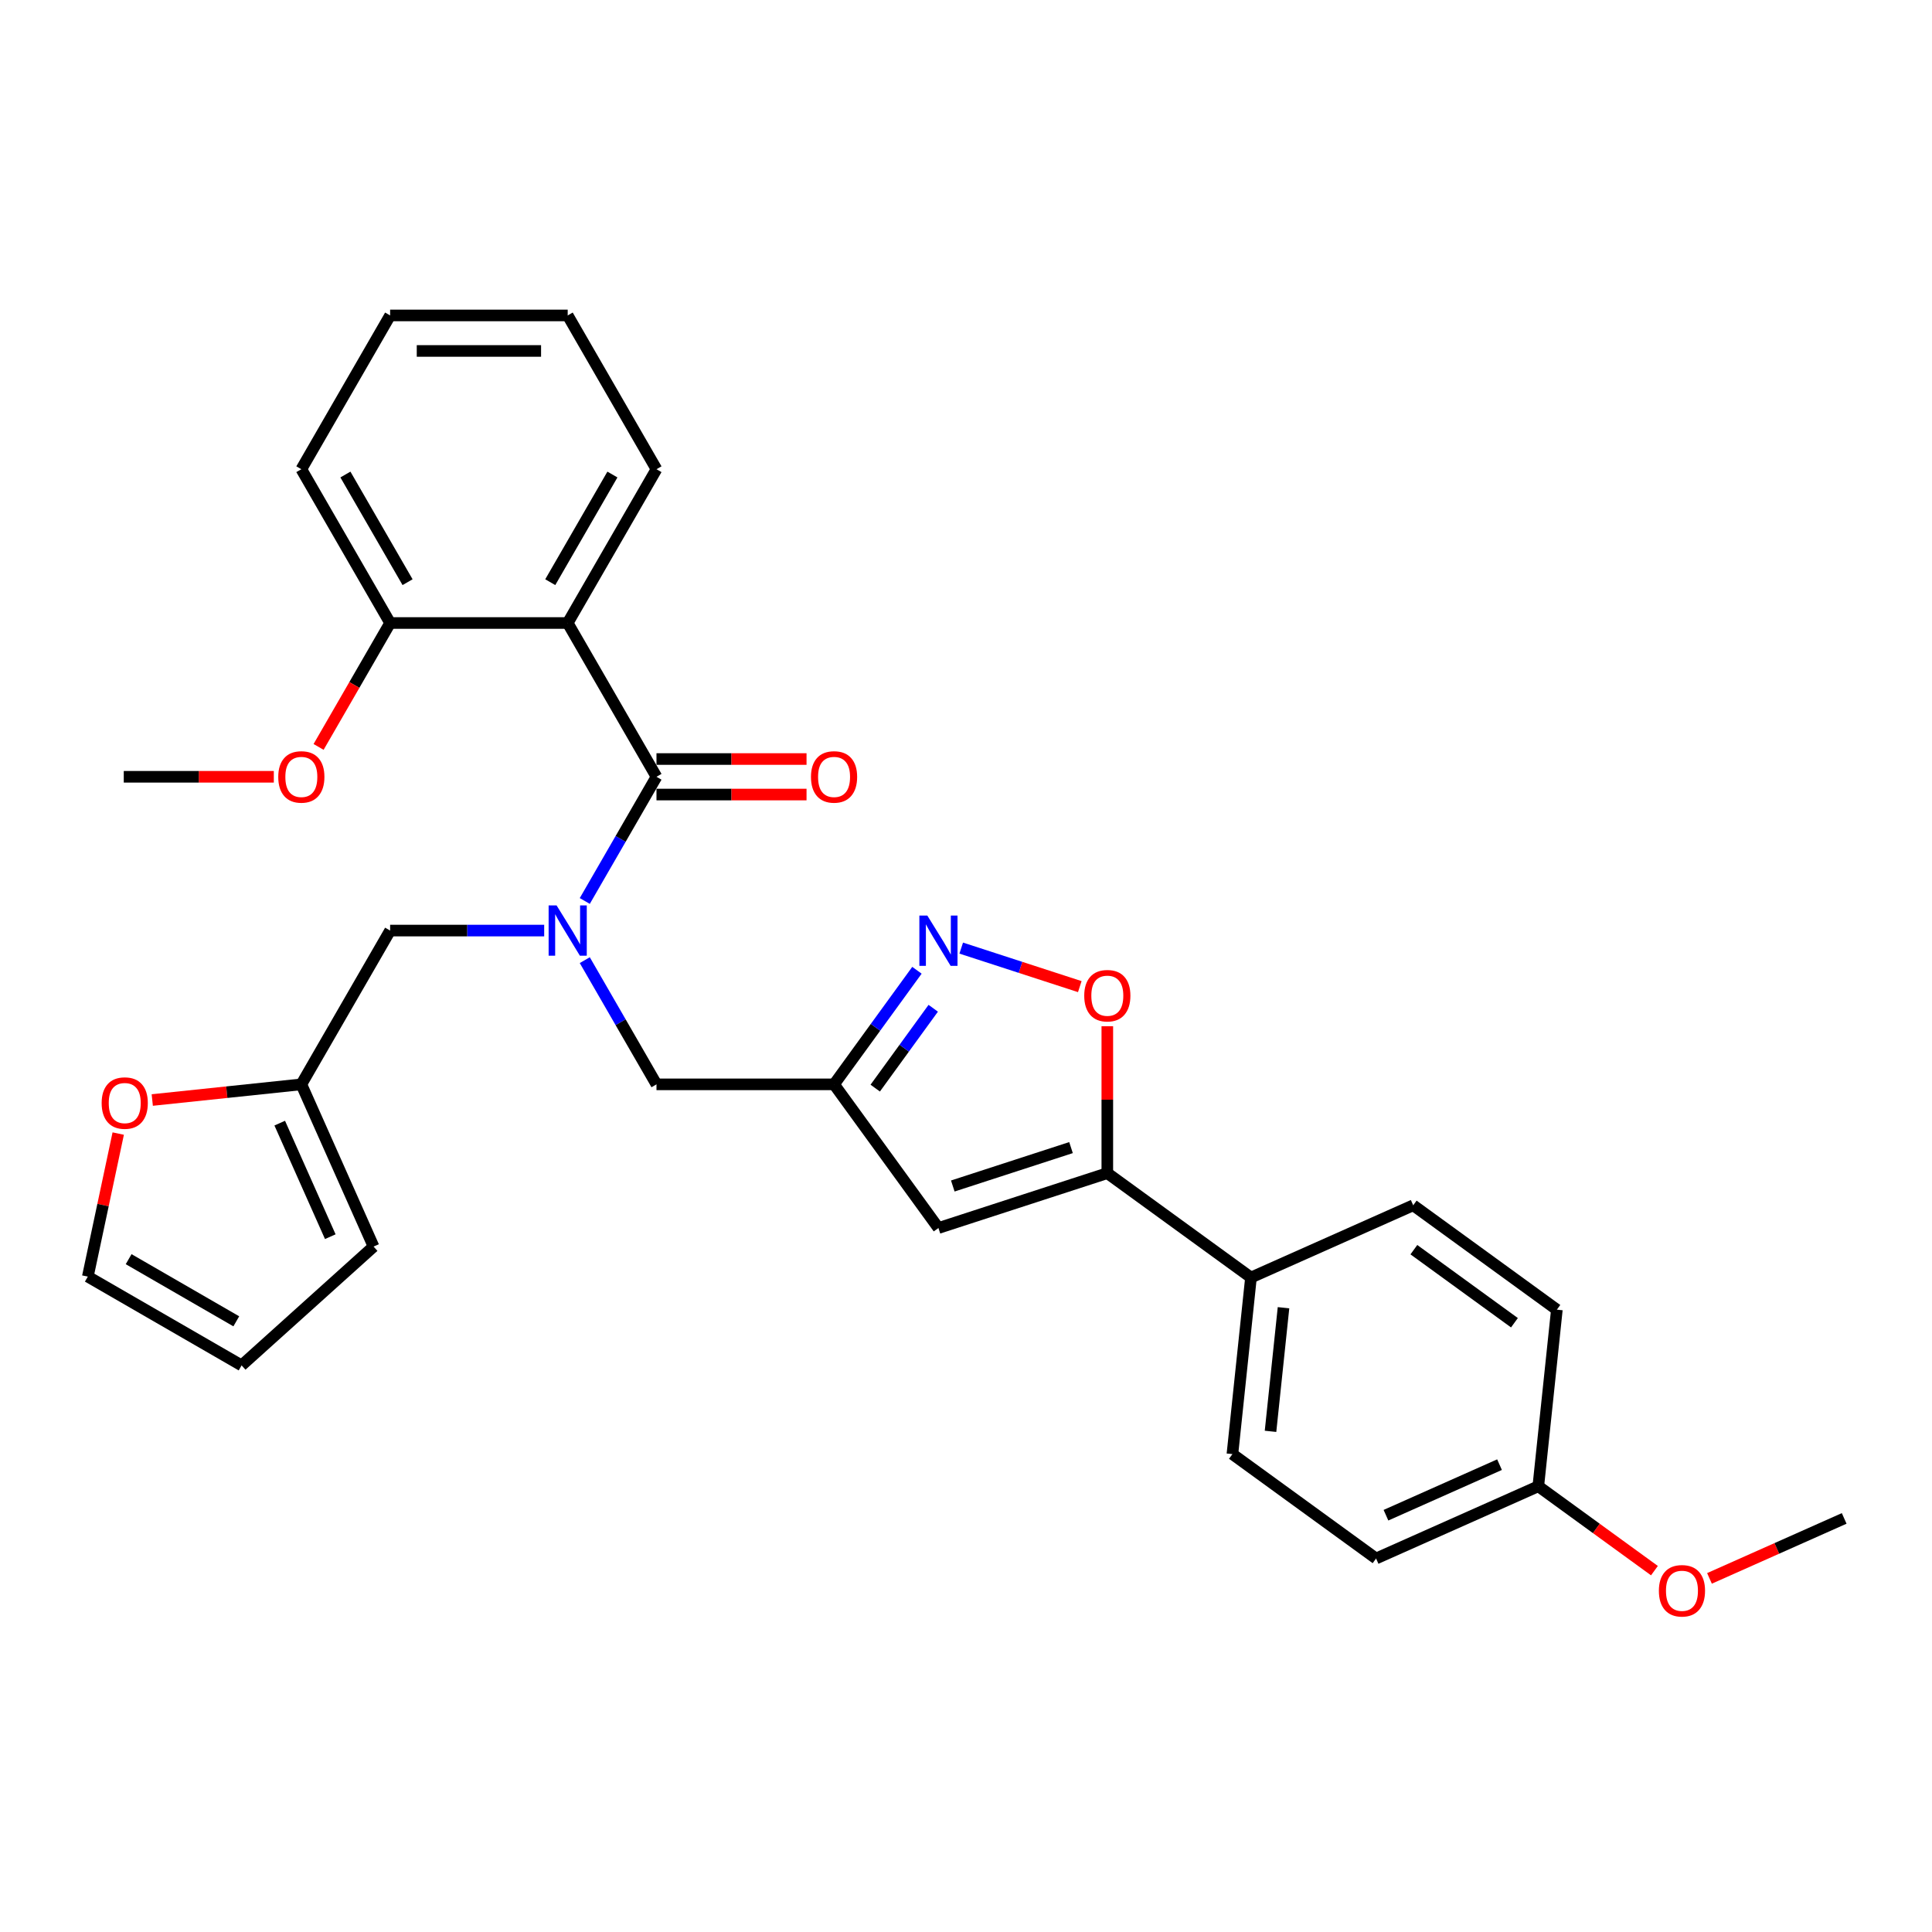 <?xml version='1.0' encoding='iso-8859-1'?>
<svg version='1.1' baseProfile='full'
              xmlns='http://www.w3.org/2000/svg'
                      xmlns:rdkit='http://www.rdkit.org/xml'
                      xmlns:xlink='http://www.w3.org/1999/xlink'
                  xml:space='preserve'
width='1000px' height='1000px' viewBox='0 0 1000 1000'>
<!-- END OF HEADER -->
<rect style='opacity:1.0;fill:#FFFFFF;stroke:none' width='1000' height='1000' x='0' y='0'> </rect>
<path class='bond-0' d='M 281.671,481.661 L 241.8,481.661' style='fill:none;fill-rule:evenodd;stroke:#0000FF;stroke-width:6px;stroke-linecap:butt;stroke-linejoin:miter;stroke-opacity:1' />
<path class='bond-0' d='M 241.8,481.661 L 201.929,481.661' style='fill:none;fill-rule:evenodd;stroke:#000000;stroke-width:6px;stroke-linecap:butt;stroke-linejoin:miter;stroke-opacity:1' />
<path class='bond-1' d='M 302.681,466.349 L 321.239,434.206' style='fill:none;fill-rule:evenodd;stroke:#0000FF;stroke-width:6px;stroke-linecap:butt;stroke-linejoin:miter;stroke-opacity:1' />
<path class='bond-1' d='M 321.239,434.206 L 339.796,402.063' style='fill:none;fill-rule:evenodd;stroke:#000000;stroke-width:6px;stroke-linecap:butt;stroke-linejoin:miter;stroke-opacity:1' />
<path class='bond-2' d='M 302.681,496.974 L 321.239,529.116' style='fill:none;fill-rule:evenodd;stroke:#0000FF;stroke-width:6px;stroke-linecap:butt;stroke-linejoin:miter;stroke-opacity:1' />
<path class='bond-2' d='M 321.239,529.116 L 339.796,561.259' style='fill:none;fill-rule:evenodd;stroke:#000000;stroke-width:6px;stroke-linecap:butt;stroke-linejoin:miter;stroke-opacity:1' />
<path class='bond-3' d='M 339.796,411.254 L 378.629,411.254' style='fill:none;fill-rule:evenodd;stroke:#000000;stroke-width:6px;stroke-linecap:butt;stroke-linejoin:miter;stroke-opacity:1' />
<path class='bond-3' d='M 378.629,411.254 L 417.462,411.254' style='fill:none;fill-rule:evenodd;stroke:#FF0000;stroke-width:6px;stroke-linecap:butt;stroke-linejoin:miter;stroke-opacity:1' />
<path class='bond-3' d='M 339.796,392.872 L 378.629,392.872' style='fill:none;fill-rule:evenodd;stroke:#000000;stroke-width:6px;stroke-linecap:butt;stroke-linejoin:miter;stroke-opacity:1' />
<path class='bond-3' d='M 378.629,392.872 L 417.462,392.872' style='fill:none;fill-rule:evenodd;stroke:#FF0000;stroke-width:6px;stroke-linecap:butt;stroke-linejoin:miter;stroke-opacity:1' />
<path class='bond-4' d='M 339.796,402.063 L 293.84,322.465' style='fill:none;fill-rule:evenodd;stroke:#000000;stroke-width:6px;stroke-linecap:butt;stroke-linejoin:miter;stroke-opacity:1' />
<path class='bond-5' d='M 293.84,322.465 L 339.796,242.867' style='fill:none;fill-rule:evenodd;stroke:#000000;stroke-width:6px;stroke-linecap:butt;stroke-linejoin:miter;stroke-opacity:1' />
<path class='bond-5' d='M 284.814,301.334 L 316.983,245.615' style='fill:none;fill-rule:evenodd;stroke:#000000;stroke-width:6px;stroke-linecap:butt;stroke-linejoin:miter;stroke-opacity:1' />
<path class='bond-6' d='M 293.84,322.465 L 201.929,322.465' style='fill:none;fill-rule:evenodd;stroke:#000000;stroke-width:6px;stroke-linecap:butt;stroke-linejoin:miter;stroke-opacity:1' />
<path class='bond-7' d='M 339.796,242.867 L 293.84,163.269' style='fill:none;fill-rule:evenodd;stroke:#000000;stroke-width:6px;stroke-linecap:butt;stroke-linejoin:miter;stroke-opacity:1' />
<path class='bond-8' d='M 201.929,322.465 L 155.973,242.867' style='fill:none;fill-rule:evenodd;stroke:#000000;stroke-width:6px;stroke-linecap:butt;stroke-linejoin:miter;stroke-opacity:1' />
<path class='bond-8' d='M 210.955,301.334 L 178.786,245.615' style='fill:none;fill-rule:evenodd;stroke:#000000;stroke-width:6px;stroke-linecap:butt;stroke-linejoin:miter;stroke-opacity:1' />
<path class='bond-9' d='M 201.929,322.465 L 183.413,354.534' style='fill:none;fill-rule:evenodd;stroke:#000000;stroke-width:6px;stroke-linecap:butt;stroke-linejoin:miter;stroke-opacity:1' />
<path class='bond-9' d='M 183.413,354.534 L 164.898,386.603' style='fill:none;fill-rule:evenodd;stroke:#FF0000;stroke-width:6px;stroke-linecap:butt;stroke-linejoin:miter;stroke-opacity:1' />
<path class='bond-10' d='M 573.146,531.167 L 573.146,569.191' style='fill:none;fill-rule:evenodd;stroke:#FF0000;stroke-width:6px;stroke-linecap:butt;stroke-linejoin:miter;stroke-opacity:1' />
<path class='bond-10' d='M 573.146,569.191 L 573.146,607.215' style='fill:none;fill-rule:evenodd;stroke:#000000;stroke-width:6px;stroke-linecap:butt;stroke-linejoin:miter;stroke-opacity:1' />
<path class='bond-11' d='M 558.9,510.674 L 528.214,500.704' style='fill:none;fill-rule:evenodd;stroke:#FF0000;stroke-width:6px;stroke-linecap:butt;stroke-linejoin:miter;stroke-opacity:1' />
<path class='bond-11' d='M 528.214,500.704 L 497.528,490.733' style='fill:none;fill-rule:evenodd;stroke:#0000FF;stroke-width:6px;stroke-linecap:butt;stroke-linejoin:miter;stroke-opacity:1' />
<path class='bond-12' d='M 573.146,607.215 L 485.733,635.617' style='fill:none;fill-rule:evenodd;stroke:#000000;stroke-width:6px;stroke-linecap:butt;stroke-linejoin:miter;stroke-opacity:1' />
<path class='bond-12' d='M 554.354,593.993 L 493.164,613.874' style='fill:none;fill-rule:evenodd;stroke:#000000;stroke-width:6px;stroke-linecap:butt;stroke-linejoin:miter;stroke-opacity:1' />
<path class='bond-13' d='M 573.146,607.215 L 647.505,661.24' style='fill:none;fill-rule:evenodd;stroke:#000000;stroke-width:6px;stroke-linecap:butt;stroke-linejoin:miter;stroke-opacity:1' />
<path class='bond-14' d='M 485.733,635.617 L 431.708,561.259' style='fill:none;fill-rule:evenodd;stroke:#000000;stroke-width:6px;stroke-linecap:butt;stroke-linejoin:miter;stroke-opacity:1' />
<path class='bond-15' d='M 431.708,561.259 L 453.158,531.736' style='fill:none;fill-rule:evenodd;stroke:#000000;stroke-width:6px;stroke-linecap:butt;stroke-linejoin:miter;stroke-opacity:1' />
<path class='bond-15' d='M 453.158,531.736 L 474.608,502.213' style='fill:none;fill-rule:evenodd;stroke:#0000FF;stroke-width:6px;stroke-linecap:butt;stroke-linejoin:miter;stroke-opacity:1' />
<path class='bond-15' d='M 453.015,563.207 L 468.03,542.541' style='fill:none;fill-rule:evenodd;stroke:#000000;stroke-width:6px;stroke-linecap:butt;stroke-linejoin:miter;stroke-opacity:1' />
<path class='bond-15' d='M 468.03,542.541 L 483.044,521.875' style='fill:none;fill-rule:evenodd;stroke:#0000FF;stroke-width:6px;stroke-linecap:butt;stroke-linejoin:miter;stroke-opacity:1' />
<path class='bond-16' d='M 431.708,561.259 L 339.796,561.259' style='fill:none;fill-rule:evenodd;stroke:#000000;stroke-width:6px;stroke-linecap:butt;stroke-linejoin:miter;stroke-opacity:1' />
<path class='bond-17' d='M 61.192,586.731 L 53.323,623.75' style='fill:none;fill-rule:evenodd;stroke:#FF0000;stroke-width:6px;stroke-linecap:butt;stroke-linejoin:miter;stroke-opacity:1' />
<path class='bond-17' d='M 53.323,623.75 L 45.455,660.77' style='fill:none;fill-rule:evenodd;stroke:#000000;stroke-width:6px;stroke-linecap:butt;stroke-linejoin:miter;stroke-opacity:1' />
<path class='bond-18' d='M 78.811,569.369 L 117.392,565.314' style='fill:none;fill-rule:evenodd;stroke:#FF0000;stroke-width:6px;stroke-linecap:butt;stroke-linejoin:miter;stroke-opacity:1' />
<path class='bond-18' d='M 117.392,565.314 L 155.973,561.259' style='fill:none;fill-rule:evenodd;stroke:#000000;stroke-width:6px;stroke-linecap:butt;stroke-linejoin:miter;stroke-opacity:1' />
<path class='bond-19' d='M 45.455,660.77 L 125.053,706.726' style='fill:none;fill-rule:evenodd;stroke:#000000;stroke-width:6px;stroke-linecap:butt;stroke-linejoin:miter;stroke-opacity:1' />
<path class='bond-19' d='M 66.585,651.744 L 122.304,683.913' style='fill:none;fill-rule:evenodd;stroke:#000000;stroke-width:6px;stroke-linecap:butt;stroke-linejoin:miter;stroke-opacity:1' />
<path class='bond-20' d='M 712.256,806.673 L 796.221,769.289' style='fill:none;fill-rule:evenodd;stroke:#000000;stroke-width:6px;stroke-linecap:butt;stroke-linejoin:miter;stroke-opacity:1' />
<path class='bond-20' d='M 717.374,784.272 L 776.15,758.103' style='fill:none;fill-rule:evenodd;stroke:#000000;stroke-width:6px;stroke-linecap:butt;stroke-linejoin:miter;stroke-opacity:1' />
<path class='bond-21' d='M 712.256,806.673 L 637.897,752.648' style='fill:none;fill-rule:evenodd;stroke:#000000;stroke-width:6px;stroke-linecap:butt;stroke-linejoin:miter;stroke-opacity:1' />
<path class='bond-22' d='M 796.221,769.289 L 805.829,677.88' style='fill:none;fill-rule:evenodd;stroke:#000000;stroke-width:6px;stroke-linecap:butt;stroke-linejoin:miter;stroke-opacity:1' />
<path class='bond-23' d='M 796.221,769.289 L 826.277,791.126' style='fill:none;fill-rule:evenodd;stroke:#000000;stroke-width:6px;stroke-linecap:butt;stroke-linejoin:miter;stroke-opacity:1' />
<path class='bond-23' d='M 826.277,791.126 L 856.333,812.963' style='fill:none;fill-rule:evenodd;stroke:#FF0000;stroke-width:6px;stroke-linecap:butt;stroke-linejoin:miter;stroke-opacity:1' />
<path class='bond-24' d='M 805.829,677.88 L 731.47,623.856' style='fill:none;fill-rule:evenodd;stroke:#000000;stroke-width:6px;stroke-linecap:butt;stroke-linejoin:miter;stroke-opacity:1' />
<path class='bond-24' d='M 783.87,684.648 L 731.819,646.831' style='fill:none;fill-rule:evenodd;stroke:#000000;stroke-width:6px;stroke-linecap:butt;stroke-linejoin:miter;stroke-opacity:1' />
<path class='bond-25' d='M 731.47,623.856 L 647.505,661.24' style='fill:none;fill-rule:evenodd;stroke:#000000;stroke-width:6px;stroke-linecap:butt;stroke-linejoin:miter;stroke-opacity:1' />
<path class='bond-26' d='M 647.505,661.24 L 637.897,752.648' style='fill:none;fill-rule:evenodd;stroke:#000000;stroke-width:6px;stroke-linecap:butt;stroke-linejoin:miter;stroke-opacity:1' />
<path class='bond-26' d='M 664.345,676.872 L 657.62,740.858' style='fill:none;fill-rule:evenodd;stroke:#000000;stroke-width:6px;stroke-linecap:butt;stroke-linejoin:miter;stroke-opacity:1' />
<path class='bond-27' d='M 884.826,816.97 L 919.686,801.45' style='fill:none;fill-rule:evenodd;stroke:#FF0000;stroke-width:6px;stroke-linecap:butt;stroke-linejoin:miter;stroke-opacity:1' />
<path class='bond-27' d='M 919.686,801.45 L 954.545,785.929' style='fill:none;fill-rule:evenodd;stroke:#000000;stroke-width:6px;stroke-linecap:butt;stroke-linejoin:miter;stroke-opacity:1' />
<path class='bond-28' d='M 125.053,706.726 L 193.357,645.225' style='fill:none;fill-rule:evenodd;stroke:#000000;stroke-width:6px;stroke-linecap:butt;stroke-linejoin:miter;stroke-opacity:1' />
<path class='bond-29' d='M 193.357,645.225 L 155.973,561.259' style='fill:none;fill-rule:evenodd;stroke:#000000;stroke-width:6px;stroke-linecap:butt;stroke-linejoin:miter;stroke-opacity:1' />
<path class='bond-29' d='M 170.956,640.107 L 144.787,581.331' style='fill:none;fill-rule:evenodd;stroke:#000000;stroke-width:6px;stroke-linecap:butt;stroke-linejoin:miter;stroke-opacity:1' />
<path class='bond-30' d='M 155.973,561.259 L 201.929,481.661' style='fill:none;fill-rule:evenodd;stroke:#000000;stroke-width:6px;stroke-linecap:butt;stroke-linejoin:miter;stroke-opacity:1' />
<path class='bond-31' d='M 293.84,163.269 L 201.929,163.269' style='fill:none;fill-rule:evenodd;stroke:#000000;stroke-width:6px;stroke-linecap:butt;stroke-linejoin:miter;stroke-opacity:1' />
<path class='bond-31' d='M 280.054,181.651 L 215.715,181.651' style='fill:none;fill-rule:evenodd;stroke:#000000;stroke-width:6px;stroke-linecap:butt;stroke-linejoin:miter;stroke-opacity:1' />
<path class='bond-32' d='M 155.973,242.867 L 201.929,163.269' style='fill:none;fill-rule:evenodd;stroke:#000000;stroke-width:6px;stroke-linecap:butt;stroke-linejoin:miter;stroke-opacity:1' />
<path class='bond-33' d='M 141.726,402.063 L 102.893,402.063' style='fill:none;fill-rule:evenodd;stroke:#FF0000;stroke-width:6px;stroke-linecap:butt;stroke-linejoin:miter;stroke-opacity:1' />
<path class='bond-33' d='M 102.893,402.063 L 64.061,402.063' style='fill:none;fill-rule:evenodd;stroke:#000000;stroke-width:6px;stroke-linecap:butt;stroke-linejoin:miter;stroke-opacity:1' />
<path  class='atom-0' d='M 288.087 468.646
L 296.616 482.433
Q 297.462 483.793, 298.822 486.257
Q 300.182 488.72, 300.256 488.867
L 300.256 468.646
L 303.712 468.646
L 303.712 494.676
L 300.146 494.676
L 290.991 479.602
Q 289.925 477.838, 288.785 475.815
Q 287.682 473.793, 287.352 473.168
L 287.352 494.676
L 283.969 494.676
L 283.969 468.646
L 288.087 468.646
' fill='#0000FF'/>
<path  class='atom-2' d='M 419.76 402.137
Q 419.76 395.886, 422.848 392.394
Q 425.936 388.901, 431.708 388.901
Q 437.48 388.901, 440.569 392.394
Q 443.657 395.886, 443.657 402.137
Q 443.657 408.46, 440.532 412.063
Q 437.407 415.629, 431.708 415.629
Q 425.973 415.629, 422.848 412.063
Q 419.76 408.497, 419.76 402.137
M 431.708 412.688
Q 435.679 412.688, 437.811 410.041
Q 439.981 407.357, 439.981 402.137
Q 439.981 397.026, 437.811 394.453
Q 435.679 391.842, 431.708 391.842
Q 427.738 391.842, 425.569 394.416
Q 423.436 396.989, 423.436 402.137
Q 423.436 407.394, 425.569 410.041
Q 427.738 412.688, 431.708 412.688
' fill='#FF0000'/>
<path  class='atom-6' d='M 561.198 515.377
Q 561.198 509.127, 564.286 505.634
Q 567.374 502.141, 573.146 502.141
Q 578.918 502.141, 582.007 505.634
Q 585.095 509.127, 585.095 515.377
Q 585.095 521.7, 581.97 525.303
Q 578.845 528.869, 573.146 528.869
Q 567.411 528.869, 564.286 525.303
Q 561.198 521.737, 561.198 515.377
M 573.146 525.928
Q 577.117 525.928, 579.249 523.281
Q 581.418 520.597, 581.418 515.377
Q 581.418 510.266, 579.249 507.693
Q 577.117 505.083, 573.146 505.083
Q 569.176 505.083, 567.007 507.656
Q 564.874 510.23, 564.874 515.377
Q 564.874 520.634, 567.007 523.281
Q 569.176 525.928, 573.146 525.928
' fill='#FF0000'/>
<path  class='atom-10' d='M 479.979 473.886
L 488.509 487.673
Q 489.354 489.033, 490.715 491.496
Q 492.075 493.96, 492.148 494.107
L 492.148 473.886
L 495.604 473.886
L 495.604 499.916
L 492.038 499.916
L 482.884 484.842
Q 481.817 483.077, 480.678 481.055
Q 479.575 479.033, 479.244 478.408
L 479.244 499.916
L 475.862 499.916
L 475.862 473.886
L 479.979 473.886
' fill='#0000FF'/>
<path  class='atom-12' d='M 52.616 570.94
Q 52.616 564.69, 55.704 561.197
Q 58.792 557.705, 64.564 557.705
Q 70.336 557.705, 73.424 561.197
Q 76.513 564.69, 76.513 570.94
Q 76.513 577.264, 73.388 580.867
Q 70.263 584.433, 64.564 584.433
Q 58.829 584.433, 55.704 580.867
Q 52.616 577.3, 52.616 570.94
M 64.564 581.492
Q 68.535 581.492, 70.667 578.845
Q 72.836 576.161, 72.836 570.94
Q 72.836 565.83, 70.667 563.256
Q 68.535 560.646, 64.564 560.646
Q 60.593 560.646, 58.424 563.219
Q 56.292 565.793, 56.292 570.94
Q 56.292 576.197, 58.424 578.845
Q 60.593 581.492, 64.564 581.492
' fill='#FF0000'/>
<path  class='atom-20' d='M 858.631 823.387
Q 858.631 817.137, 861.719 813.644
Q 864.808 810.151, 870.58 810.151
Q 876.352 810.151, 879.44 813.644
Q 882.528 817.137, 882.528 823.387
Q 882.528 829.71, 879.403 833.313
Q 876.278 836.879, 870.58 836.879
Q 864.844 836.879, 861.719 833.313
Q 858.631 829.747, 858.631 823.387
M 870.58 833.938
Q 874.55 833.938, 876.683 831.291
Q 878.852 828.607, 878.852 823.387
Q 878.852 818.276, 876.683 815.703
Q 874.55 813.092, 870.58 813.092
Q 866.609 813.092, 864.44 815.666
Q 862.308 818.24, 862.308 823.387
Q 862.308 828.644, 864.44 831.291
Q 866.609 833.938, 870.58 833.938
' fill='#FF0000'/>
<path  class='atom-29' d='M 144.024 402.137
Q 144.024 395.886, 147.112 392.394
Q 150.2 388.901, 155.973 388.901
Q 161.745 388.901, 164.833 392.394
Q 167.921 395.886, 167.921 402.137
Q 167.921 408.46, 164.796 412.063
Q 161.671 415.629, 155.973 415.629
Q 150.237 415.629, 147.112 412.063
Q 144.024 408.497, 144.024 402.137
M 155.973 412.688
Q 159.943 412.688, 162.076 410.041
Q 164.245 407.357, 164.245 402.137
Q 164.245 397.026, 162.076 394.453
Q 159.943 391.842, 155.973 391.842
Q 152.002 391.842, 149.833 394.416
Q 147.7 396.989, 147.7 402.137
Q 147.7 407.394, 149.833 410.041
Q 152.002 412.688, 155.973 412.688
' fill='#FF0000'/>
</svg>
